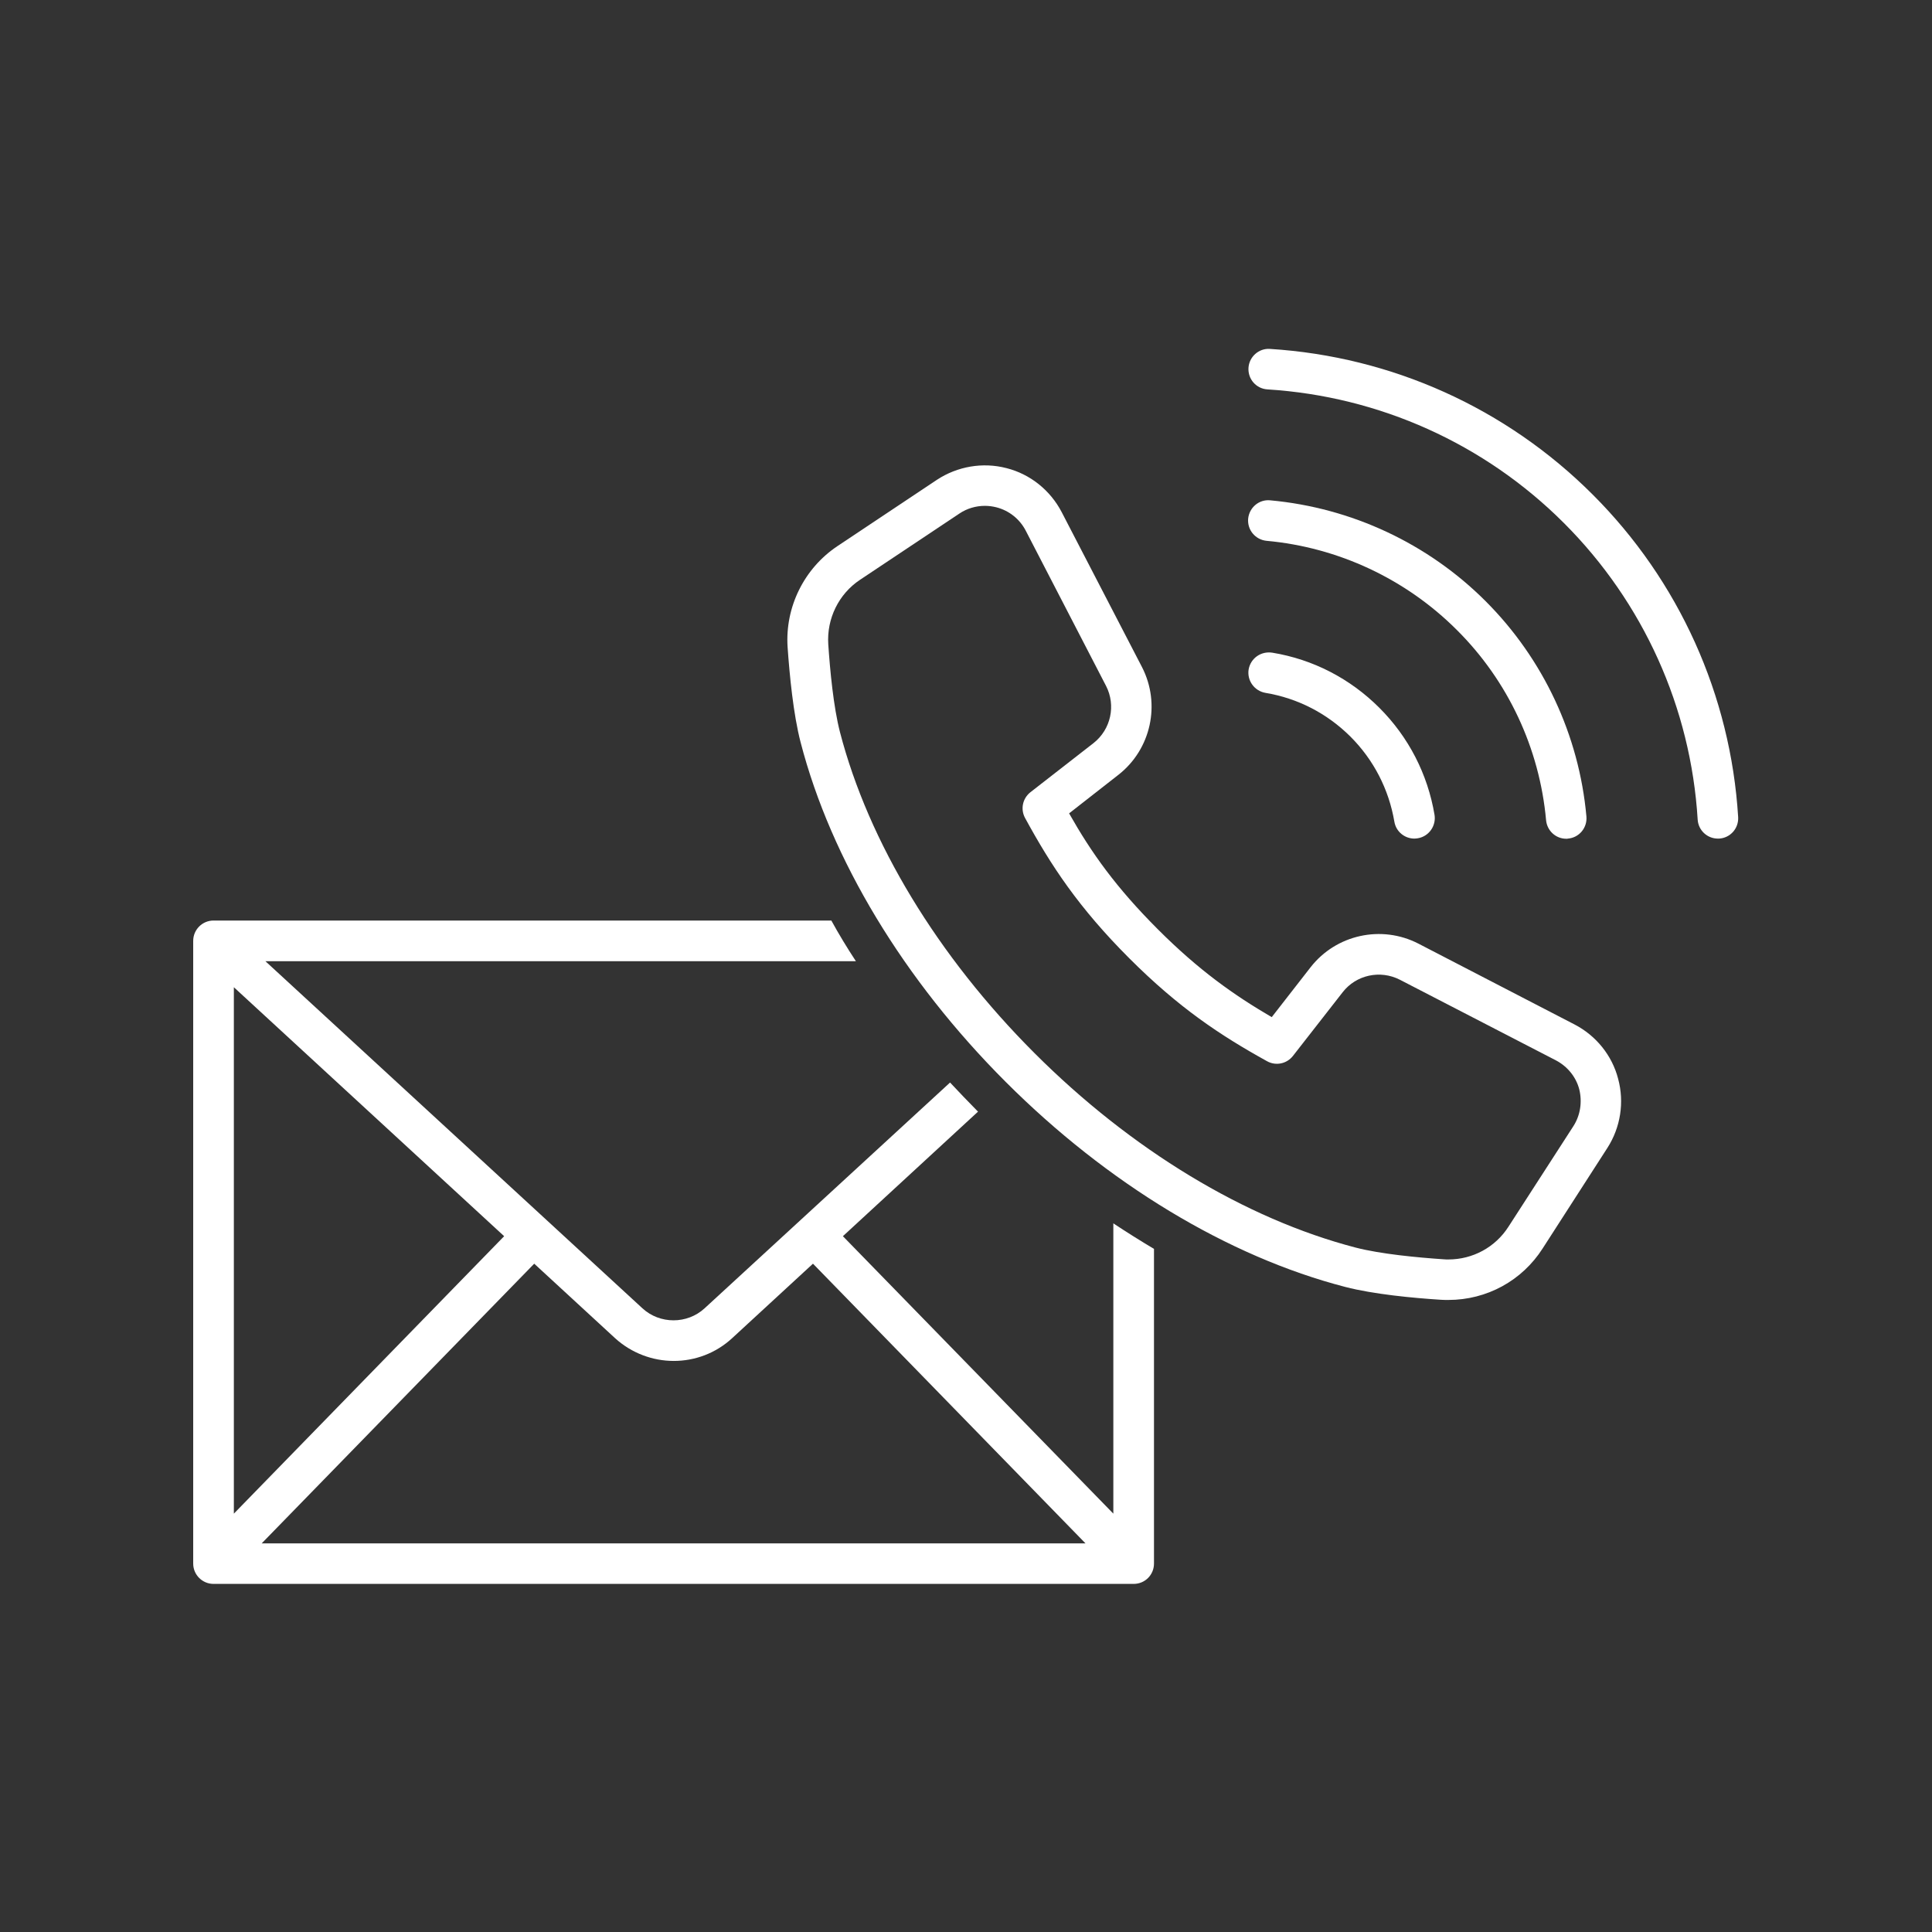 <svg xmlns="http://www.w3.org/2000/svg" xmlns:xlink="http://www.w3.org/1999/xlink" width="500" zoomAndPan="magnify" viewBox="0 0 375 375" height="500" preserveAspectRatio="xMidYMid meet" version="1.2"><rect x="0" y="0" width="375" height="375" fill="#333333" stroke="none"/><defs><clipPath id="588f00e45b"><path d="M 37.5 178 L 224 178 L 224 307.5 L 37.5 307.5 Z M 37.5 178 "/></clipPath><clipPath id="dfe35334ff"><path d="M 242 67.5 L 337.5 67.5 L 337.5 163 L 242 163 Z M 242 67.5 "/></clipPath></defs><g id="666c088b3a"><g clip-rule="nonzero" clip-path="url(#588f00e45b)"><path style=" stroke:none;fill-rule:nonzero;fill:#ffffff;fill-opacity:1;" d="M 216.098 293.797 L 163.605 239.945 L 189.836 215.766 C 189.773 215.703 189.711 215.641 189.645 215.578 C 187.879 213.777 186.109 211.949 184.406 210.117 L 136.773 253.93 C 133.395 257.055 128.062 257.055 124.684 253.93 L 51.516 186.57 L 166.129 186.57 C 164.426 183.98 162.816 181.328 161.363 178.676 L 41.445 178.676 C 39.27 178.676 37.5 180.445 37.5 182.625 L 37.5 303.488 C 37.5 305.664 39.27 307.434 41.445 307.434 L 220.043 307.434 C 222.254 307.434 223.988 305.664 223.988 303.488 L 223.988 242.41 C 221.34 240.832 218.719 239.188 216.098 237.453 Z M 45.391 191.621 L 97.855 239.945 L 45.391 293.797 Z M 50.789 299.574 L 103.691 245.281 L 119.383 259.738 C 122.57 262.641 126.672 264.156 130.777 264.156 C 134.879 264.156 138.922 262.672 142.109 259.738 L 157.797 245.281 L 210.699 299.574 Z M 50.789 299.574 "/></g><path style=" stroke:none;fill-rule:nonzero;fill:#ffffff;fill-opacity:1;" d="M 242.359 129.941 C 242.016 132.086 243.465 134.105 245.613 134.484 C 251.895 135.527 257.574 138.461 262.121 142.977 C 266.637 147.492 269.57 153.203 270.645 159.484 C 270.961 161.41 272.633 162.77 274.527 162.77 C 274.746 162.77 274.969 162.738 275.188 162.707 C 277.336 162.359 278.789 160.305 278.441 158.16 C 277.113 150.27 273.422 143.07 267.738 137.391 C 262.059 131.707 254.859 127.984 246.969 126.688 C 244.727 126.34 242.738 127.793 242.359 129.941 Z M 242.359 129.941 "/><path style=" stroke:none;fill-rule:nonzero;fill:#ffffff;fill-opacity:1;" d="M 300.094 159.203 C 300.285 161.254 301.988 162.801 304.008 162.801 C 304.137 162.801 304.262 162.801 304.355 162.77 C 306.535 162.578 308.113 160.652 307.922 158.477 C 306.504 142.723 299.559 127.887 288.352 116.684 C 277.18 105.508 262.344 98.562 246.559 97.113 C 244.383 96.891 242.488 98.5 242.266 100.68 C 242.078 102.855 243.656 104.75 245.832 104.973 C 259.754 106.234 272.887 112.391 282.766 122.27 C 292.707 132.148 298.832 145.281 300.094 159.203 Z M 300.094 159.203 "/><g clip-rule="nonzero" clip-path="url(#dfe35334ff)"><path style=" stroke:none;fill-rule:nonzero;fill:#ffffff;fill-opacity:1;" d="M 309.121 95.977 C 292.359 79.215 270.141 69.207 246.496 67.723 C 244.352 67.566 242.457 69.238 242.328 71.418 C 242.203 73.594 243.844 75.457 246.023 75.582 C 267.738 76.941 288.164 86.125 303.566 101.531 C 318.973 116.934 328.188 137.359 329.516 159.074 C 329.641 161.16 331.375 162.77 333.43 162.77 C 333.523 162.77 333.586 162.77 333.68 162.77 C 335.859 162.641 337.5 160.781 337.375 158.602 C 335.922 134.957 325.883 112.707 309.121 95.977 Z M 309.121 95.977 "/></g><path style=" stroke:none;fill-rule:nonzero;fill:#ffffff;fill-opacity:1;" d="M 305.617 198.848 L 275.316 183.16 C 268.148 179.465 259.344 181.391 254.387 187.738 L 246.844 197.426 C 239.488 193.133 232.703 188.336 224.777 180.414 C 216.57 172.207 211.836 165.516 207.512 157.875 L 217.078 150.395 C 223.422 145.438 225.348 136.633 221.652 129.465 L 206.062 99.383 C 203.852 95.156 199.969 92.031 195.359 90.863 C 190.75 89.664 185.828 90.516 181.852 93.133 L 162.531 106.012 C 156.062 110.336 152.367 117.852 152.871 125.582 C 153.25 131.012 153.977 138.621 155.398 144.082 C 161.301 166.84 175.441 190.23 195.203 209.992 C 214.961 229.75 238.352 243.891 261.109 249.793 C 266.602 251.215 274.242 251.941 279.734 252.289 C 280.207 252.32 280.648 252.32 281.125 252.32 C 288.574 252.32 295.422 248.594 299.434 242.312 L 311.996 222.805 C 314.551 218.828 315.309 213.938 314.078 209.391 C 312.91 204.875 309.816 201.027 305.617 198.848 Z M 305.398 218.578 L 292.805 238.082 C 290.246 242.094 285.859 244.461 281.125 244.461 C 280.809 244.461 280.492 244.461 280.238 244.43 C 275.125 244.082 268.023 243.418 263.133 242.156 C 241.699 236.57 219.57 223.184 200.789 204.402 C 182.008 185.621 168.594 163.496 163.035 142.094 C 161.773 137.199 161.109 130.129 160.766 125.047 C 160.449 120.09 162.785 115.293 166.918 112.547 L 186.238 99.668 C 187.688 98.691 189.426 98.184 191.16 98.184 C 191.918 98.184 192.645 98.281 193.402 98.469 C 195.863 99.102 197.918 100.742 199.086 102.984 L 214.68 133.129 C 216.637 136.918 215.625 141.586 212.246 144.238 L 200 153.773 C 198.484 154.973 198.043 157.055 198.957 158.758 C 203.977 167.977 209.344 176.152 219.191 186 C 228.789 195.598 236.805 200.93 245.93 205.98 C 247.633 206.93 249.746 206.488 250.945 204.973 L 260.605 192.598 C 263.227 189.219 267.898 188.211 271.719 190.168 L 302.02 205.824 C 304.23 206.992 305.902 209.012 306.535 211.441 C 307.133 213.875 306.754 216.461 305.398 218.578 Z M 305.398 218.578 "/></g></svg>